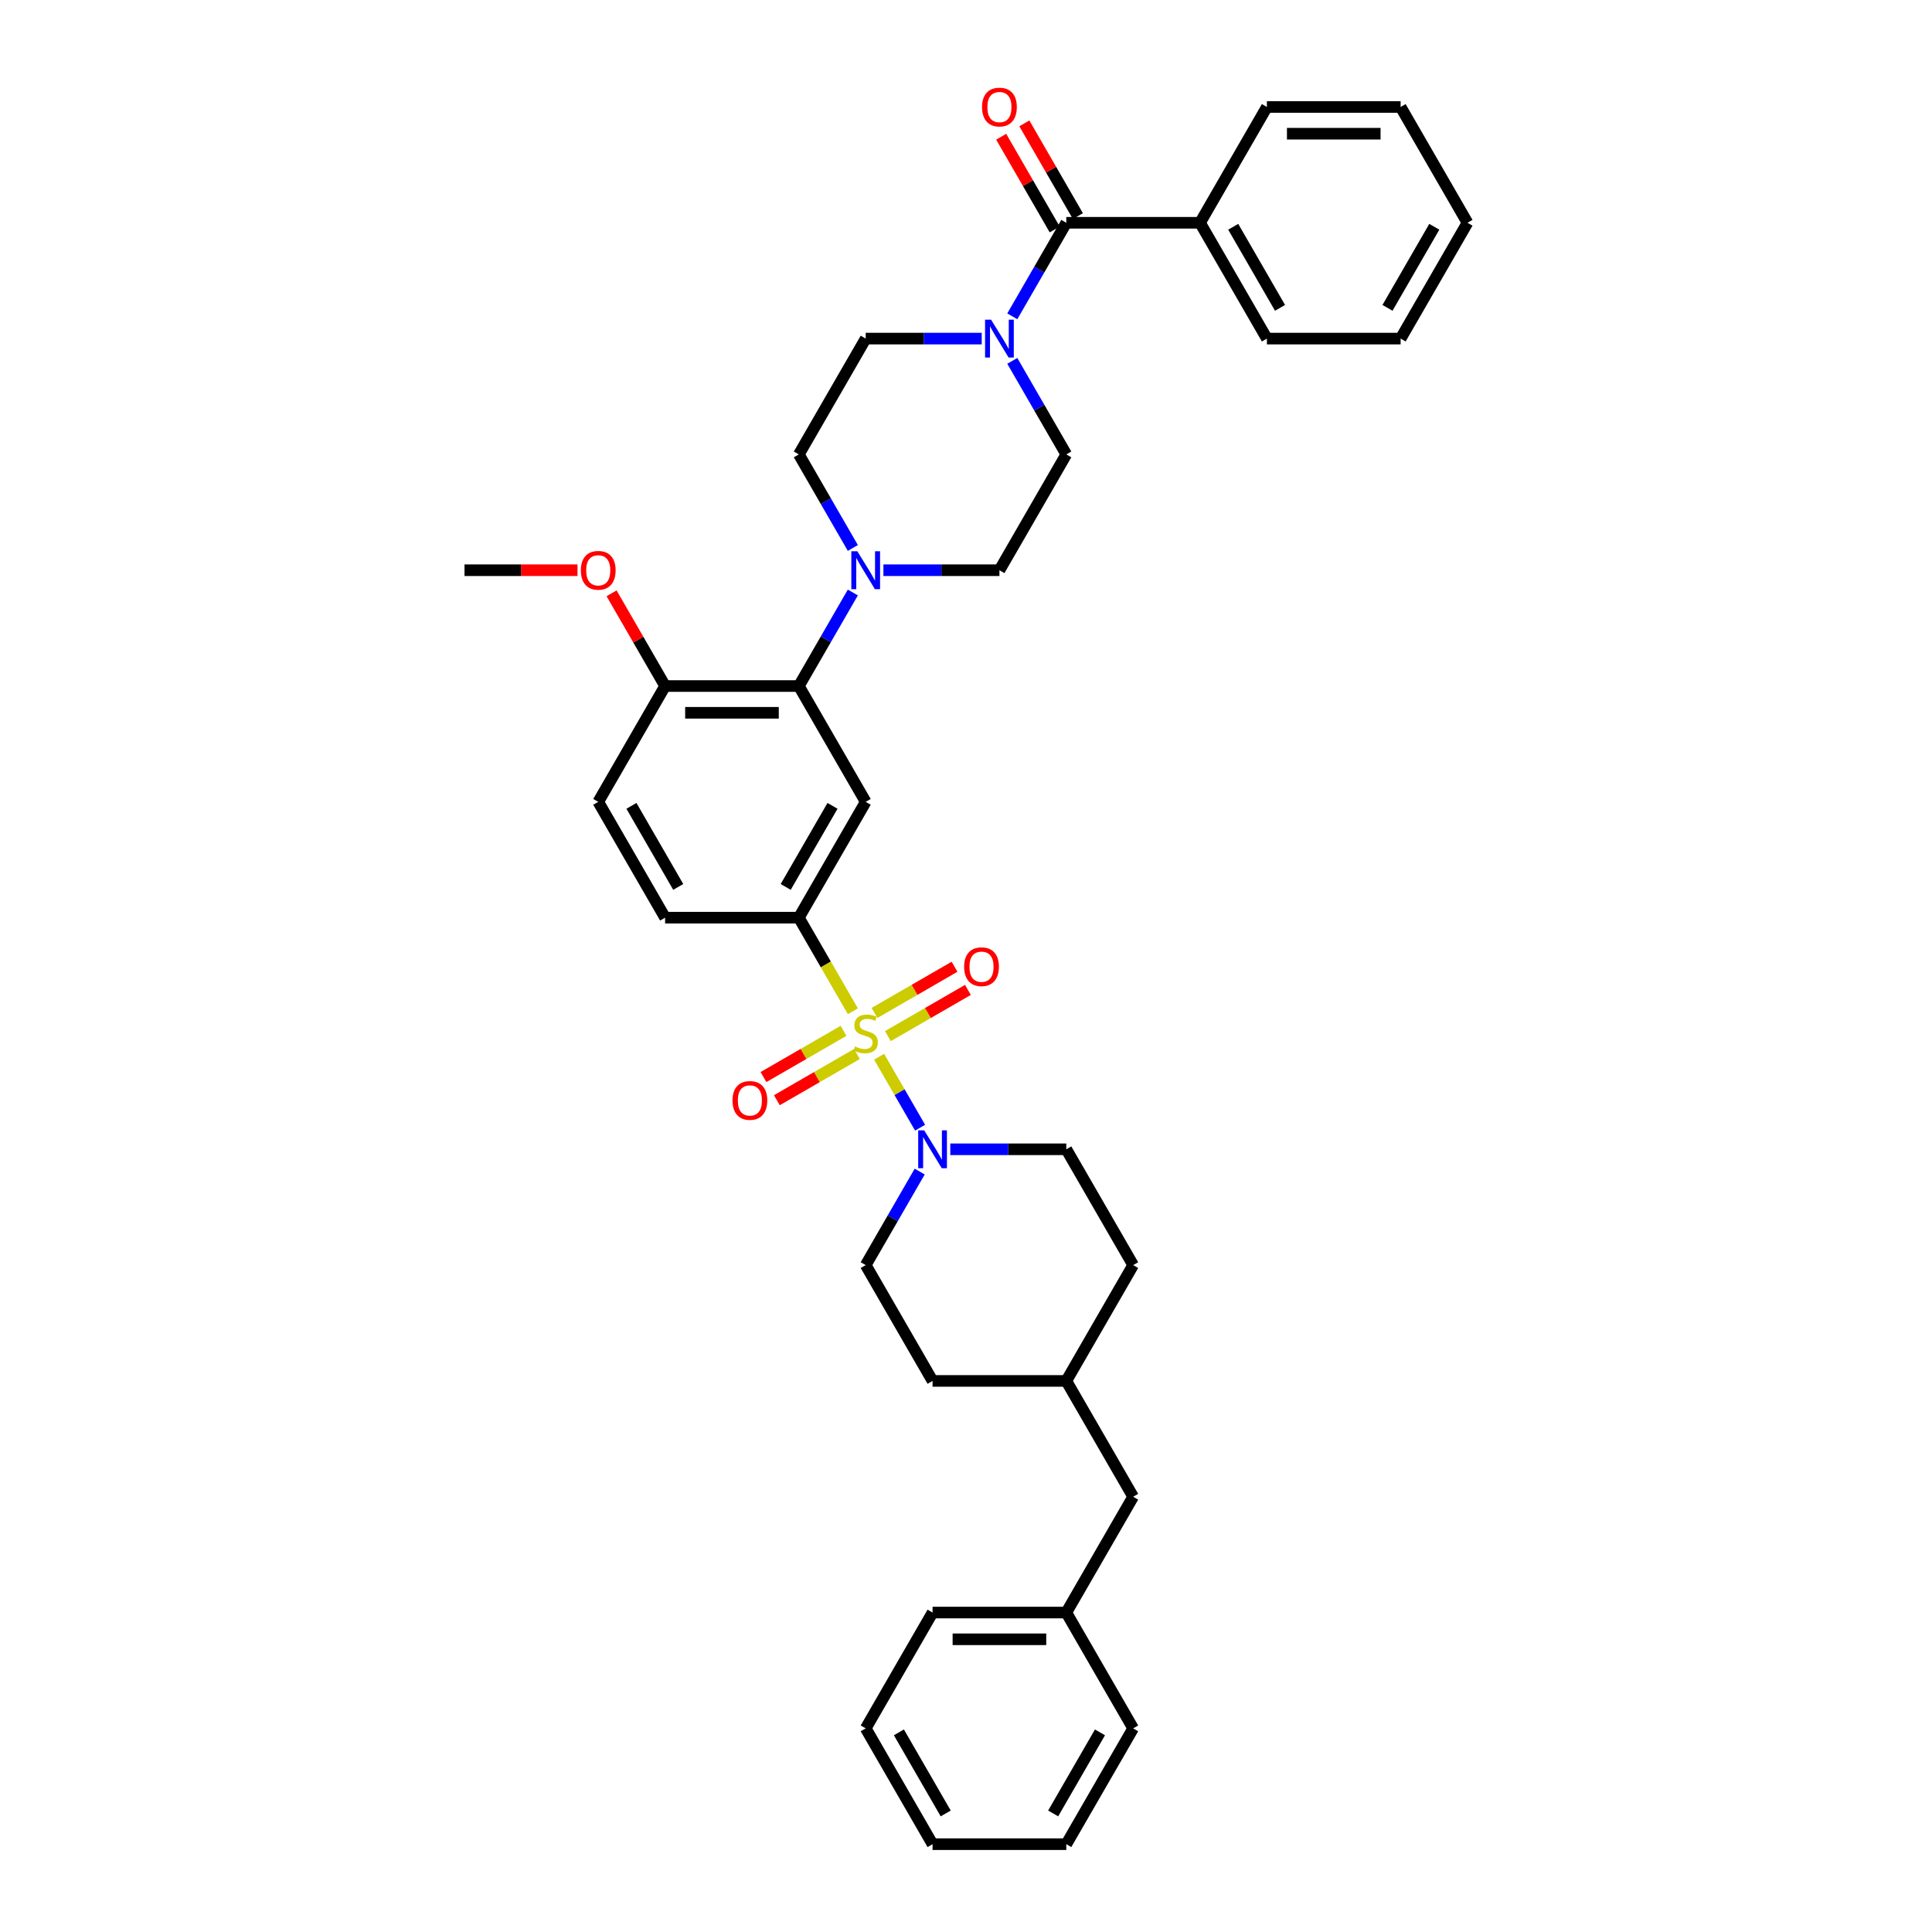 <?xml version='1.0' encoding='iso-8859-1'?>
<svg version='1.1' baseProfile='full'
              xmlns='http://www.w3.org/2000/svg'
                      xmlns:rdkit='http://www.rdkit.org/xml'
                      xmlns:xlink='http://www.w3.org/1999/xlink'
                  xml:space='preserve'
width='1000px' height='1000px' viewBox='0 0 1000 1000'>
<!-- END OF HEADER -->
<rect style='opacity:1.0;fill:#FFFFFF;stroke:none' width='1000' height='1000' x='0' y='0'> </rect>
<path class='bond-0' d='M 413.476,474.983 L 448.086,415.038' style='fill:none;fill-rule:evenodd;stroke:#000000;stroke-width:6px;stroke-linecap:butt;stroke-linejoin:miter;stroke-opacity:1' />
<path class='bond-0' d='M 406.679,459.07 L 430.905,417.108' style='fill:none;fill-rule:evenodd;stroke:#000000;stroke-width:6px;stroke-linecap:butt;stroke-linejoin:miter;stroke-opacity:1' />
<path class='bond-1' d='M 413.476,474.983 L 344.258,474.983' style='fill:none;fill-rule:evenodd;stroke:#000000;stroke-width:6px;stroke-linecap:butt;stroke-linejoin:miter;stroke-opacity:1' />
<path class='bond-2' d='M 413.476,474.983 L 427.46,499.204' style='fill:none;fill-rule:evenodd;stroke:#000000;stroke-width:6px;stroke-linecap:butt;stroke-linejoin:miter;stroke-opacity:1' />
<path class='bond-2' d='M 427.46,499.204 L 441.444,523.425' style='fill:none;fill-rule:evenodd;stroke:#CCCC00;stroke-width:6px;stroke-linecap:butt;stroke-linejoin:miter;stroke-opacity:1' />
<path class='bond-3' d='M 448.086,415.038 L 413.476,355.093' style='fill:none;fill-rule:evenodd;stroke:#000000;stroke-width:6px;stroke-linecap:butt;stroke-linejoin:miter;stroke-opacity:1' />
<path class='bond-4' d='M 413.476,355.093 L 344.258,355.093' style='fill:none;fill-rule:evenodd;stroke:#000000;stroke-width:6px;stroke-linecap:butt;stroke-linejoin:miter;stroke-opacity:1' />
<path class='bond-4' d='M 403.094,368.937 L 354.64,368.937' style='fill:none;fill-rule:evenodd;stroke:#000000;stroke-width:6px;stroke-linecap:butt;stroke-linejoin:miter;stroke-opacity:1' />
<path class='bond-5' d='M 413.476,355.093 L 427.452,330.886' style='fill:none;fill-rule:evenodd;stroke:#000000;stroke-width:6px;stroke-linecap:butt;stroke-linejoin:miter;stroke-opacity:1' />
<path class='bond-5' d='M 427.452,330.886 L 441.428,306.68' style='fill:none;fill-rule:evenodd;stroke:#0000FF;stroke-width:6px;stroke-linecap:butt;stroke-linejoin:miter;stroke-opacity:1' />
<path class='bond-6' d='M 344.258,355.093 L 309.648,415.038' style='fill:none;fill-rule:evenodd;stroke:#000000;stroke-width:6px;stroke-linecap:butt;stroke-linejoin:miter;stroke-opacity:1' />
<path class='bond-7' d='M 344.258,355.093 L 330.402,331.094' style='fill:none;fill-rule:evenodd;stroke:#000000;stroke-width:6px;stroke-linecap:butt;stroke-linejoin:miter;stroke-opacity:1' />
<path class='bond-7' d='M 330.402,331.094 L 316.546,307.095' style='fill:none;fill-rule:evenodd;stroke:#FF0000;stroke-width:6px;stroke-linecap:butt;stroke-linejoin:miter;stroke-opacity:1' />
<path class='bond-8' d='M 309.648,415.038 L 344.258,474.983' style='fill:none;fill-rule:evenodd;stroke:#000000;stroke-width:6px;stroke-linecap:butt;stroke-linejoin:miter;stroke-opacity:1' />
<path class='bond-8' d='M 326.829,417.108 L 351.055,459.07' style='fill:none;fill-rule:evenodd;stroke:#000000;stroke-width:6px;stroke-linecap:butt;stroke-linejoin:miter;stroke-opacity:1' />
<path class='bond-9' d='M 436.609,533.562 L 415.893,545.522' style='fill:none;fill-rule:evenodd;stroke:#CCCC00;stroke-width:6px;stroke-linecap:butt;stroke-linejoin:miter;stroke-opacity:1' />
<path class='bond-9' d='M 415.893,545.522 L 395.177,557.483' style='fill:none;fill-rule:evenodd;stroke:#FF0000;stroke-width:6px;stroke-linecap:butt;stroke-linejoin:miter;stroke-opacity:1' />
<path class='bond-9' d='M 443.531,545.551 L 422.815,557.511' style='fill:none;fill-rule:evenodd;stroke:#CCCC00;stroke-width:6px;stroke-linecap:butt;stroke-linejoin:miter;stroke-opacity:1' />
<path class='bond-9' d='M 422.815,557.511 L 402.099,569.472' style='fill:none;fill-rule:evenodd;stroke:#FF0000;stroke-width:6px;stroke-linecap:butt;stroke-linejoin:miter;stroke-opacity:1' />
<path class='bond-10' d='M 455.032,546.959 L 465.635,565.324' style='fill:none;fill-rule:evenodd;stroke:#CCCC00;stroke-width:6px;stroke-linecap:butt;stroke-linejoin:miter;stroke-opacity:1' />
<path class='bond-10' d='M 465.635,565.324 L 476.238,583.689' style='fill:none;fill-rule:evenodd;stroke:#0000FF;stroke-width:6px;stroke-linecap:butt;stroke-linejoin:miter;stroke-opacity:1' />
<path class='bond-11' d='M 459.562,536.295 L 480.278,524.335' style='fill:none;fill-rule:evenodd;stroke:#CCCC00;stroke-width:6px;stroke-linecap:butt;stroke-linejoin:miter;stroke-opacity:1' />
<path class='bond-11' d='M 480.278,524.335 L 500.995,512.375' style='fill:none;fill-rule:evenodd;stroke:#FF0000;stroke-width:6px;stroke-linecap:butt;stroke-linejoin:miter;stroke-opacity:1' />
<path class='bond-11' d='M 452.64,524.306 L 473.357,512.346' style='fill:none;fill-rule:evenodd;stroke:#CCCC00;stroke-width:6px;stroke-linecap:butt;stroke-linejoin:miter;stroke-opacity:1' />
<path class='bond-11' d='M 473.357,512.346 L 494.073,500.386' style='fill:none;fill-rule:evenodd;stroke:#FF0000;stroke-width:6px;stroke-linecap:butt;stroke-linejoin:miter;stroke-opacity:1' />
<path class='bond-12' d='M 491.86,594.874 L 521.887,594.874' style='fill:none;fill-rule:evenodd;stroke:#0000FF;stroke-width:6px;stroke-linecap:butt;stroke-linejoin:miter;stroke-opacity:1' />
<path class='bond-12' d='M 521.887,594.874 L 551.914,594.874' style='fill:none;fill-rule:evenodd;stroke:#000000;stroke-width:6px;stroke-linecap:butt;stroke-linejoin:miter;stroke-opacity:1' />
<path class='bond-13' d='M 476.037,606.406 L 462.062,630.612' style='fill:none;fill-rule:evenodd;stroke:#0000FF;stroke-width:6px;stroke-linecap:butt;stroke-linejoin:miter;stroke-opacity:1' />
<path class='bond-13' d='M 462.062,630.612 L 448.086,654.819' style='fill:none;fill-rule:evenodd;stroke:#000000;stroke-width:6px;stroke-linecap:butt;stroke-linejoin:miter;stroke-opacity:1' />
<path class='bond-14' d='M 298.919,295.148 L 269.674,295.148' style='fill:none;fill-rule:evenodd;stroke:#FF0000;stroke-width:6px;stroke-linecap:butt;stroke-linejoin:miter;stroke-opacity:1' />
<path class='bond-14' d='M 269.674,295.148 L 240.429,295.148' style='fill:none;fill-rule:evenodd;stroke:#000000;stroke-width:6px;stroke-linecap:butt;stroke-linejoin:miter;stroke-opacity:1' />
<path class='bond-15' d='M 457.25,295.148 L 487.278,295.148' style='fill:none;fill-rule:evenodd;stroke:#0000FF;stroke-width:6px;stroke-linecap:butt;stroke-linejoin:miter;stroke-opacity:1' />
<path class='bond-15' d='M 487.278,295.148 L 517.305,295.148' style='fill:none;fill-rule:evenodd;stroke:#000000;stroke-width:6px;stroke-linecap:butt;stroke-linejoin:miter;stroke-opacity:1' />
<path class='bond-16' d='M 441.428,283.616 L 427.452,259.409' style='fill:none;fill-rule:evenodd;stroke:#0000FF;stroke-width:6px;stroke-linecap:butt;stroke-linejoin:miter;stroke-opacity:1' />
<path class='bond-16' d='M 427.452,259.409 L 413.476,235.202' style='fill:none;fill-rule:evenodd;stroke:#000000;stroke-width:6px;stroke-linecap:butt;stroke-linejoin:miter;stroke-opacity:1' />
<path class='bond-17' d='M 517.305,295.148 L 551.914,235.202' style='fill:none;fill-rule:evenodd;stroke:#000000;stroke-width:6px;stroke-linecap:butt;stroke-linejoin:miter;stroke-opacity:1' />
<path class='bond-18' d='M 551.914,235.202 L 537.938,210.996' style='fill:none;fill-rule:evenodd;stroke:#000000;stroke-width:6px;stroke-linecap:butt;stroke-linejoin:miter;stroke-opacity:1' />
<path class='bond-18' d='M 537.938,210.996 L 523.963,186.789' style='fill:none;fill-rule:evenodd;stroke:#0000FF;stroke-width:6px;stroke-linecap:butt;stroke-linejoin:miter;stroke-opacity:1' />
<path class='bond-19' d='M 508.14,175.257 L 478.113,175.257' style='fill:none;fill-rule:evenodd;stroke:#0000FF;stroke-width:6px;stroke-linecap:butt;stroke-linejoin:miter;stroke-opacity:1' />
<path class='bond-19' d='M 478.113,175.257 L 448.086,175.257' style='fill:none;fill-rule:evenodd;stroke:#000000;stroke-width:6px;stroke-linecap:butt;stroke-linejoin:miter;stroke-opacity:1' />
<path class='bond-20' d='M 523.963,163.725 L 537.938,139.519' style='fill:none;fill-rule:evenodd;stroke:#0000FF;stroke-width:6px;stroke-linecap:butt;stroke-linejoin:miter;stroke-opacity:1' />
<path class='bond-20' d='M 537.938,139.519 L 551.914,115.312' style='fill:none;fill-rule:evenodd;stroke:#000000;stroke-width:6px;stroke-linecap:butt;stroke-linejoin:miter;stroke-opacity:1' />
<path class='bond-21' d='M 448.086,175.257 L 413.476,235.202' style='fill:none;fill-rule:evenodd;stroke:#000000;stroke-width:6px;stroke-linecap:butt;stroke-linejoin:miter;stroke-opacity:1' />
<path class='bond-22' d='M 557.909,111.851 L 544.053,87.852' style='fill:none;fill-rule:evenodd;stroke:#000000;stroke-width:6px;stroke-linecap:butt;stroke-linejoin:miter;stroke-opacity:1' />
<path class='bond-22' d='M 544.053,87.852 L 530.197,63.853' style='fill:none;fill-rule:evenodd;stroke:#FF0000;stroke-width:6px;stroke-linecap:butt;stroke-linejoin:miter;stroke-opacity:1' />
<path class='bond-22' d='M 545.92,118.773 L 532.064,94.774' style='fill:none;fill-rule:evenodd;stroke:#000000;stroke-width:6px;stroke-linecap:butt;stroke-linejoin:miter;stroke-opacity:1' />
<path class='bond-22' d='M 532.064,94.774 L 518.208,70.775' style='fill:none;fill-rule:evenodd;stroke:#FF0000;stroke-width:6px;stroke-linecap:butt;stroke-linejoin:miter;stroke-opacity:1' />
<path class='bond-23' d='M 551.914,115.312 L 621.133,115.312' style='fill:none;fill-rule:evenodd;stroke:#000000;stroke-width:6px;stroke-linecap:butt;stroke-linejoin:miter;stroke-opacity:1' />
<path class='bond-24' d='M 621.133,115.312 L 655.742,175.257' style='fill:none;fill-rule:evenodd;stroke:#000000;stroke-width:6px;stroke-linecap:butt;stroke-linejoin:miter;stroke-opacity:1' />
<path class='bond-24' d='M 638.313,117.382 L 662.54,159.344' style='fill:none;fill-rule:evenodd;stroke:#000000;stroke-width:6px;stroke-linecap:butt;stroke-linejoin:miter;stroke-opacity:1' />
<path class='bond-25' d='M 621.133,115.312 L 655.742,55.367' style='fill:none;fill-rule:evenodd;stroke:#000000;stroke-width:6px;stroke-linecap:butt;stroke-linejoin:miter;stroke-opacity:1' />
<path class='bond-26' d='M 448.086,654.819 L 482.695,714.764' style='fill:none;fill-rule:evenodd;stroke:#000000;stroke-width:6px;stroke-linecap:butt;stroke-linejoin:miter;stroke-opacity:1' />
<path class='bond-27' d='M 482.695,714.764 L 551.914,714.764' style='fill:none;fill-rule:evenodd;stroke:#000000;stroke-width:6px;stroke-linecap:butt;stroke-linejoin:miter;stroke-opacity:1' />
<path class='bond-28' d='M 586.524,654.819 L 551.914,594.874' style='fill:none;fill-rule:evenodd;stroke:#000000;stroke-width:6px;stroke-linecap:butt;stroke-linejoin:miter;stroke-opacity:1' />
<path class='bond-29' d='M 586.524,654.819 L 551.914,714.764' style='fill:none;fill-rule:evenodd;stroke:#000000;stroke-width:6px;stroke-linecap:butt;stroke-linejoin:miter;stroke-opacity:1' />
<path class='bond-30' d='M 551.914,714.764 L 586.524,774.71' style='fill:none;fill-rule:evenodd;stroke:#000000;stroke-width:6px;stroke-linecap:butt;stroke-linejoin:miter;stroke-opacity:1' />
<path class='bond-31' d='M 586.524,774.71 L 551.914,834.655' style='fill:none;fill-rule:evenodd;stroke:#000000;stroke-width:6px;stroke-linecap:butt;stroke-linejoin:miter;stroke-opacity:1' />
<path class='bond-32' d='M 551.914,834.655 L 482.695,834.655' style='fill:none;fill-rule:evenodd;stroke:#000000;stroke-width:6px;stroke-linecap:butt;stroke-linejoin:miter;stroke-opacity:1' />
<path class='bond-32' d='M 541.531,848.499 L 493.078,848.499' style='fill:none;fill-rule:evenodd;stroke:#000000;stroke-width:6px;stroke-linecap:butt;stroke-linejoin:miter;stroke-opacity:1' />
<path class='bond-33' d='M 551.914,834.655 L 586.524,894.6' style='fill:none;fill-rule:evenodd;stroke:#000000;stroke-width:6px;stroke-linecap:butt;stroke-linejoin:miter;stroke-opacity:1' />
<path class='bond-34' d='M 482.695,834.655 L 448.086,894.6' style='fill:none;fill-rule:evenodd;stroke:#000000;stroke-width:6px;stroke-linecap:butt;stroke-linejoin:miter;stroke-opacity:1' />
<path class='bond-35' d='M 448.086,894.6 L 482.695,954.545' style='fill:none;fill-rule:evenodd;stroke:#000000;stroke-width:6px;stroke-linecap:butt;stroke-linejoin:miter;stroke-opacity:1' />
<path class='bond-35' d='M 465.266,896.67 L 489.493,938.632' style='fill:none;fill-rule:evenodd;stroke:#000000;stroke-width:6px;stroke-linecap:butt;stroke-linejoin:miter;stroke-opacity:1' />
<path class='bond-36' d='M 482.695,954.545 L 551.914,954.545' style='fill:none;fill-rule:evenodd;stroke:#000000;stroke-width:6px;stroke-linecap:butt;stroke-linejoin:miter;stroke-opacity:1' />
<path class='bond-37' d='M 551.914,954.545 L 586.524,894.6' style='fill:none;fill-rule:evenodd;stroke:#000000;stroke-width:6px;stroke-linecap:butt;stroke-linejoin:miter;stroke-opacity:1' />
<path class='bond-37' d='M 545.116,938.632 L 569.343,896.67' style='fill:none;fill-rule:evenodd;stroke:#000000;stroke-width:6px;stroke-linecap:butt;stroke-linejoin:miter;stroke-opacity:1' />
<path class='bond-38' d='M 655.742,175.257 L 724.961,175.257' style='fill:none;fill-rule:evenodd;stroke:#000000;stroke-width:6px;stroke-linecap:butt;stroke-linejoin:miter;stroke-opacity:1' />
<path class='bond-39' d='M 655.742,55.367 L 724.961,55.367' style='fill:none;fill-rule:evenodd;stroke:#000000;stroke-width:6px;stroke-linecap:butt;stroke-linejoin:miter;stroke-opacity:1' />
<path class='bond-39' d='M 666.125,69.21 L 714.578,69.21' style='fill:none;fill-rule:evenodd;stroke:#000000;stroke-width:6px;stroke-linecap:butt;stroke-linejoin:miter;stroke-opacity:1' />
<path class='bond-40' d='M 724.961,175.257 L 759.571,115.312' style='fill:none;fill-rule:evenodd;stroke:#000000;stroke-width:6px;stroke-linecap:butt;stroke-linejoin:miter;stroke-opacity:1' />
<path class='bond-40' d='M 718.164,159.344 L 742.39,117.382' style='fill:none;fill-rule:evenodd;stroke:#000000;stroke-width:6px;stroke-linecap:butt;stroke-linejoin:miter;stroke-opacity:1' />
<path class='bond-41' d='M 724.961,55.367 L 759.571,115.312' style='fill:none;fill-rule:evenodd;stroke:#000000;stroke-width:6px;stroke-linecap:butt;stroke-linejoin:miter;stroke-opacity:1' />
<path  class='atom-6' d='M 442.548 541.657
Q 442.77 541.74, 443.684 542.127
Q 444.597 542.515, 445.594 542.764
Q 446.618 542.986, 447.615 542.986
Q 449.47 542.986, 450.55 542.1
Q 451.63 541.186, 451.63 539.608
Q 451.63 538.528, 451.076 537.864
Q 450.55 537.199, 449.719 536.839
Q 448.889 536.479, 447.504 536.064
Q 445.76 535.538, 444.708 535.039
Q 443.684 534.541, 442.936 533.489
Q 442.216 532.437, 442.216 530.665
Q 442.216 528.201, 443.877 526.678
Q 445.566 525.155, 448.889 525.155
Q 451.159 525.155, 453.734 526.235
L 453.097 528.367
Q 450.744 527.398, 448.972 527.398
Q 447.061 527.398, 446.009 528.201
Q 444.957 528.976, 444.985 530.333
Q 444.985 531.385, 445.511 532.022
Q 446.065 532.658, 446.84 533.018
Q 447.643 533.378, 448.972 533.794
Q 450.744 534.347, 451.796 534.901
Q 452.848 535.455, 453.596 536.59
Q 454.371 537.697, 454.371 539.608
Q 454.371 542.321, 452.544 543.789
Q 450.744 545.228, 447.726 545.228
Q 445.982 545.228, 444.653 544.841
Q 443.351 544.481, 441.801 543.844
L 442.548 541.657
' fill='#CCCC00'/>
<path  class='atom-7' d='M 379.142 569.593
Q 379.142 564.887, 381.468 562.256
Q 383.794 559.626, 388.141 559.626
Q 392.488 559.626, 394.813 562.256
Q 397.139 564.887, 397.139 569.593
Q 397.139 574.356, 394.786 577.069
Q 392.432 579.755, 388.141 579.755
Q 383.821 579.755, 381.468 577.069
Q 379.142 574.383, 379.142 569.593
M 388.141 577.54
Q 391.131 577.54, 392.737 575.546
Q 394.37 573.525, 394.37 569.593
Q 394.37 565.745, 392.737 563.807
Q 391.131 561.841, 388.141 561.841
Q 385.15 561.841, 383.517 563.779
Q 381.911 565.717, 381.911 569.593
Q 381.911 573.553, 383.517 575.546
Q 385.15 577.54, 388.141 577.54
' fill='#FF0000'/>
<path  class='atom-8' d='M 478.362 585.073
L 484.786 595.455
Q 485.423 596.48, 486.447 598.335
Q 487.471 600.19, 487.527 600.301
L 487.527 585.073
L 490.129 585.073
L 490.129 604.675
L 487.444 604.675
L 480.55 593.323
Q 479.747 591.994, 478.888 590.472
Q 478.058 588.949, 477.808 588.478
L 477.808 604.675
L 475.261 604.675
L 475.261 585.073
L 478.362 585.073
' fill='#0000FF'/>
<path  class='atom-9' d='M 499.033 500.375
Q 499.033 495.668, 501.358 493.037
Q 503.684 490.407, 508.031 490.407
Q 512.378 490.407, 514.704 493.037
Q 517.03 495.668, 517.03 500.375
Q 517.03 505.137, 514.676 507.85
Q 512.323 510.536, 508.031 510.536
Q 503.712 510.536, 501.358 507.85
Q 499.033 505.165, 499.033 500.375
M 508.031 508.321
Q 511.021 508.321, 512.627 506.327
Q 514.261 504.306, 514.261 500.375
Q 514.261 496.526, 512.627 494.588
Q 511.021 492.622, 508.031 492.622
Q 505.041 492.622, 503.407 494.56
Q 501.801 496.498, 501.801 500.375
Q 501.801 504.334, 503.407 506.327
Q 505.041 508.321, 508.031 508.321
' fill='#FF0000'/>
<path  class='atom-10' d='M 300.65 295.203
Q 300.65 290.496, 302.976 287.866
Q 305.301 285.236, 309.648 285.236
Q 313.995 285.236, 316.321 287.866
Q 318.647 290.496, 318.647 295.203
Q 318.647 299.965, 316.293 302.679
Q 313.94 305.364, 309.648 305.364
Q 305.329 305.364, 302.976 302.679
Q 300.65 299.993, 300.65 295.203
M 309.648 303.149
Q 312.639 303.149, 314.244 301.156
Q 315.878 299.135, 315.878 295.203
Q 315.878 291.354, 314.244 289.416
Q 312.639 287.451, 309.648 287.451
Q 306.658 287.451, 305.024 289.389
Q 303.419 291.327, 303.419 295.203
Q 303.419 299.162, 305.024 301.156
Q 306.658 303.149, 309.648 303.149
' fill='#FF0000'/>
<path  class='atom-12' d='M 443.753 285.346
L 450.176 295.729
Q 450.813 296.754, 451.838 298.609
Q 452.862 300.464, 452.917 300.574
L 452.917 285.346
L 455.52 285.346
L 455.52 304.949
L 452.834 304.949
L 445.94 293.597
Q 445.137 292.268, 444.279 290.745
Q 443.448 289.223, 443.199 288.752
L 443.199 304.949
L 440.652 304.949
L 440.652 285.346
L 443.753 285.346
' fill='#0000FF'/>
<path  class='atom-15' d='M 512.972 165.456
L 519.395 175.839
Q 520.032 176.863, 521.056 178.718
Q 522.081 180.573, 522.136 180.684
L 522.136 165.456
L 524.739 165.456
L 524.739 185.059
L 522.053 185.059
L 515.159 173.707
Q 514.356 172.378, 513.498 170.855
Q 512.667 169.332, 512.418 168.861
L 512.418 185.059
L 509.871 185.059
L 509.871 165.456
L 512.972 165.456
' fill='#0000FF'/>
<path  class='atom-19' d='M 508.306 55.422
Q 508.306 50.715, 510.632 48.085
Q 512.958 45.455, 517.305 45.455
Q 521.652 45.455, 523.977 48.085
Q 526.303 50.715, 526.303 55.422
Q 526.303 60.184, 523.95 62.898
Q 521.596 65.583, 517.305 65.583
Q 512.985 65.583, 510.632 62.898
Q 508.306 60.212, 508.306 55.422
M 517.305 63.368
Q 520.295 63.368, 521.901 61.375
Q 523.534 59.354, 523.534 55.422
Q 523.534 51.574, 521.901 49.635
Q 520.295 47.669, 517.305 47.669
Q 514.314 47.669, 512.681 49.608
Q 511.075 51.546, 511.075 55.422
Q 511.075 59.381, 512.681 61.375
Q 514.314 63.368, 517.305 63.368
' fill='#FF0000'/>
</svg>
